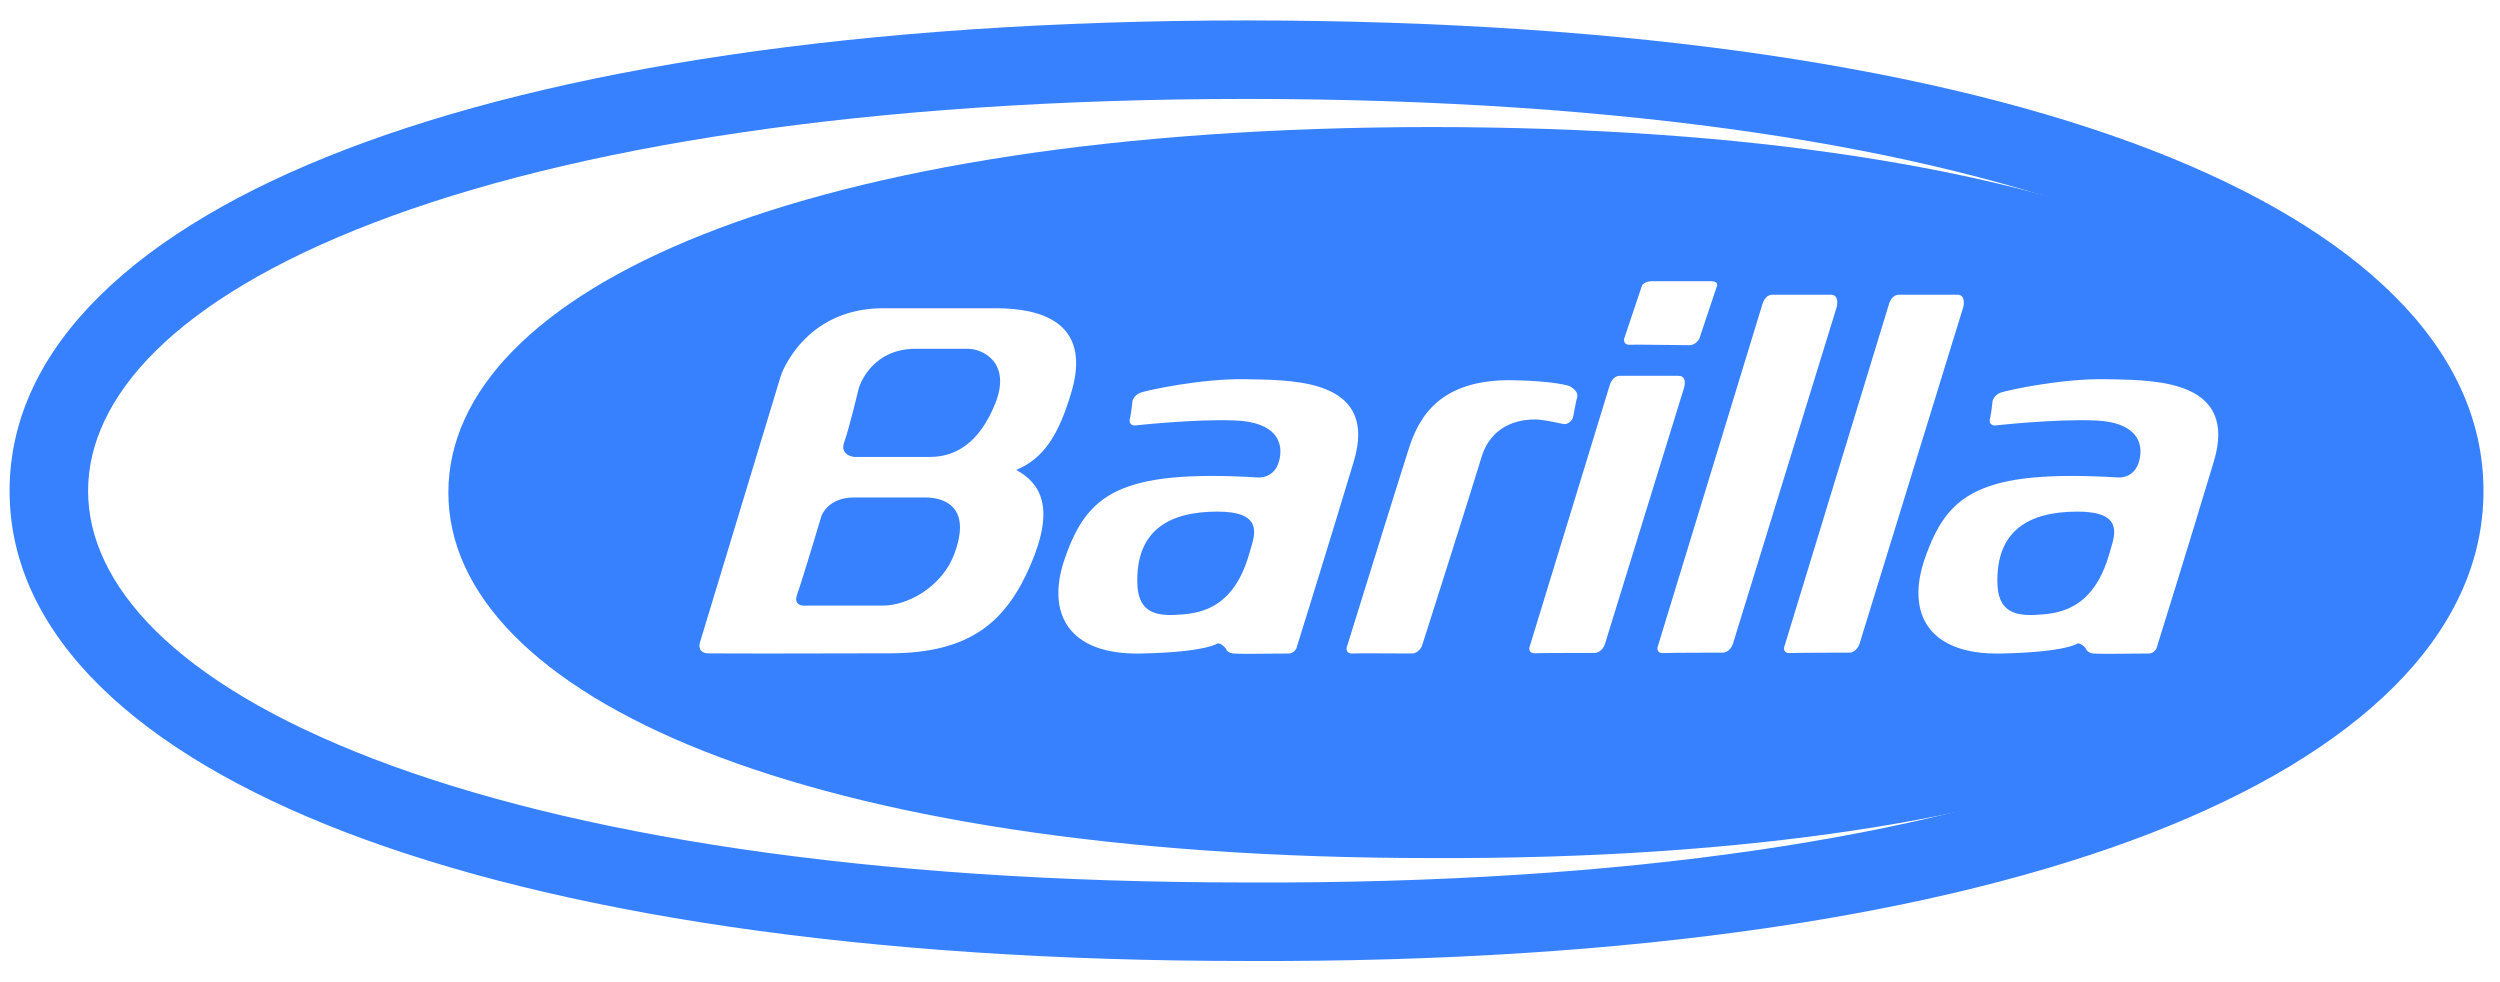 <svg width="84" height="33" viewBox="0 0 84 33" fill="none" xmlns="http://www.w3.org/2000/svg">
<g clip-path="url(#clip0_148_48)">
<path fill-rule="evenodd" clip-rule="evenodd" d="M41.878 0.686L41.879 0.686C55.003 0.692 65.243 2.325 72.254 5.027C79.15 7.685 83.445 11.614 83.445 16.493C83.445 21.368 79.155 25.327 72.256 27.999C65.243 30.715 55.001 32.345 41.876 32.289C28.873 32.289 18.637 30.659 11.6 27.959C4.688 25.306 0.322 21.38 0.322 16.493C0.322 11.607 4.687 7.681 11.6 5.027C18.637 2.325 28.873 0.692 41.878 0.686ZM12.545 7.489C5.797 10.08 2.96 13.392 2.96 16.493C2.96 19.595 5.797 22.907 12.545 25.496C19.169 28.038 29.051 29.651 41.879 29.651L41.885 29.651C54.831 29.707 64.711 28.093 71.304 25.539C78.01 22.942 80.808 19.605 80.808 16.493C80.808 13.384 78.016 10.075 71.306 7.489C64.711 4.947 54.828 3.329 41.879 3.324C29.051 3.329 19.169 4.946 12.545 7.489Z" fill="#3781FF"/>
<path fill-rule="evenodd" clip-rule="evenodd" d="M48.105 4.269C26.896 4.28 15.065 9.778 15.065 16.549C15.065 23.321 26.896 28.831 48.105 28.831C69.511 28.92 81.146 23.321 81.146 16.549C81.146 9.778 69.511 4.28 48.105 4.269ZM57.102 11.367L57.679 9.642C57.679 9.642 57.788 9.449 57.485 9.448H55.521C55.249 9.448 55.173 9.589 55.173 9.589L54.573 11.374C54.573 11.374 54.517 11.606 54.79 11.584C54.916 11.576 55.65 11.585 56.192 11.592C56.454 11.595 56.672 11.598 56.754 11.598C57.003 11.598 57.102 11.367 57.102 11.367ZM56.591 13.006L53.919 21.662C53.919 21.662 53.821 21.939 53.571 21.939L53.473 21.939H53.473H53.473C53.054 21.939 51.777 21.938 51.607 21.949C51.335 21.971 51.389 21.751 51.389 21.751L54.085 12.948C54.085 12.948 54.161 12.628 54.433 12.628H56.398C56.699 12.628 56.591 13.006 56.591 13.006ZM43.048 21.96H43.048H43.048H43.048H43.048H43.048H43.048H43.048H43.049C43.178 21.959 43.273 21.958 43.307 21.958C43.472 21.958 43.558 21.789 43.558 21.789C43.558 21.789 44.648 18.295 45.488 15.502C46.291 12.825 43.631 12.775 42.084 12.746C42.017 12.744 41.952 12.743 41.889 12.742C40.384 12.708 38.541 13.114 38.323 13.193C38.105 13.271 38.051 13.474 38.051 13.474C38.051 13.474 38.018 13.846 37.964 14.071C37.909 14.297 38.127 14.297 38.127 14.297C38.127 14.297 40.145 14.071 41.508 14.128C42.871 14.184 43.143 14.86 42.98 15.48C42.817 16.099 42.272 16.043 42.272 16.043C37.583 15.761 36.526 16.629 35.784 18.747C35.13 20.605 35.893 22.014 38.346 21.958C40.527 21.913 40.909 21.62 40.909 21.62C40.909 21.62 40.963 21.598 41.072 21.677C41.181 21.755 41.214 21.845 41.214 21.845C41.214 21.845 41.269 21.935 41.432 21.958C41.561 21.976 42.557 21.965 43.048 21.96ZM47.343 15.052C47.015 16.067 45.249 21.755 45.249 21.755C45.249 21.755 45.194 21.981 45.469 21.957C45.611 21.949 46.526 21.953 47.068 21.956H47.068C47.239 21.956 47.373 21.957 47.432 21.957C47.682 21.957 47.78 21.699 47.78 21.699C47.78 21.699 49.395 16.629 49.777 15.367C50.157 14.105 51.334 14.094 51.575 14.094C51.797 14.094 52.117 14.161 52.422 14.224L52.503 14.241C52.742 14.297 52.851 14.038 52.851 14.038C52.851 14.038 52.938 13.564 52.993 13.339C53.049 13.114 52.72 12.967 52.72 12.967C52.72 12.967 52.23 12.798 50.812 12.775C48.357 12.742 47.672 14.038 47.343 15.052ZM61.713 10.319L58.223 21.642C58.223 21.642 58.125 21.929 57.874 21.929C57.624 21.929 56.097 21.931 55.911 21.943C55.639 21.965 55.694 21.746 55.694 21.746L59.205 10.259C59.205 10.259 59.281 9.902 59.553 9.902H61.517C61.821 9.903 61.713 10.319 61.713 10.319ZM62.477 21.642L65.966 10.319C65.966 10.319 66.075 9.903 65.769 9.902H63.806C63.534 9.902 63.457 10.259 63.457 10.259L59.948 21.746C59.948 21.746 59.892 21.965 60.165 21.943C60.352 21.931 61.88 21.929 62.129 21.929C62.378 21.929 62.477 21.642 62.477 21.642ZM71.946 21.96L71.946 21.96C71.454 21.965 70.459 21.976 70.33 21.958C70.167 21.935 70.113 21.845 70.113 21.845C70.113 21.845 70.08 21.755 69.972 21.677C69.862 21.598 69.808 21.62 69.808 21.62C69.808 21.62 69.426 21.913 67.245 21.958C64.791 22.014 64.028 20.605 64.682 18.747C65.424 16.629 66.48 15.761 71.17 16.043C71.17 16.043 71.716 16.099 71.879 15.48C72.041 14.86 71.769 14.184 70.405 14.128C69.042 14.071 67.025 14.297 67.025 14.297C67.025 14.297 66.808 14.297 66.863 14.071C66.917 13.846 66.949 13.474 66.949 13.474C66.949 13.474 67.003 13.271 67.221 13.193C67.438 13.114 69.282 12.708 70.787 12.742C70.85 12.743 70.915 12.744 70.982 12.746C72.53 12.775 75.19 12.825 74.386 15.502C73.547 18.295 72.457 21.789 72.457 21.789C72.457 21.789 72.37 21.958 72.206 21.958C72.172 21.958 72.078 21.959 71.949 21.96L71.946 21.96ZM26.241 12.608L23.515 21.597C23.515 21.597 23.406 21.954 23.82 21.954C25.271 21.961 26.192 21.959 27.297 21.956H27.297C28.018 21.953 28.817 21.951 29.893 21.951C32.62 21.951 33.819 20.874 34.637 18.959C35.455 17.043 34.965 16.241 34.146 15.79C35.073 15.396 35.564 14.636 36.001 13.172C36.807 10.445 34.31 10.357 33.383 10.357H29.676C27.004 10.357 26.241 12.608 26.241 12.608ZM28.694 15.353C28.694 15.353 28.204 15.304 28.367 14.852C28.531 14.402 28.858 13.033 28.858 13.033C28.858 13.033 29.239 11.719 30.766 11.719H32.511C33.056 11.719 33.983 12.212 33.438 13.564C32.893 14.916 32.075 15.352 31.257 15.352C30.439 15.352 28.694 15.353 28.694 15.353ZM41.976 18.6C41.431 20.515 40.253 20.628 39.468 20.661C38.683 20.697 38.236 20.459 38.214 19.591C38.17 17.844 39.25 17.19 40.908 17.19C42.403 17.19 42.185 17.907 42.024 18.436L42.024 18.436C42.007 18.493 41.99 18.548 41.976 18.6ZM70.875 18.6C70.329 20.515 69.152 20.628 68.367 20.661C67.581 20.697 67.135 20.459 67.113 19.591C67.07 17.844 68.149 17.19 69.806 17.19C71.301 17.19 71.084 17.906 70.923 18.435C70.906 18.492 70.889 18.548 70.875 18.6ZM26.785 19.97C26.622 20.421 27.112 20.348 27.112 20.348H29.675C30.493 20.348 31.671 19.713 32.074 18.587C32.674 16.954 31.638 16.715 31.093 16.715H28.694C27.821 16.715 27.603 17.328 27.603 17.328C27.603 17.328 26.949 19.52 26.785 19.97Z" fill="#3781FF"/>
</g>
<defs>
<clipPath id="clip0_148_48">
<rect width="84" height="33" fill="white"/>
</clipPath>
</defs>
</svg>

